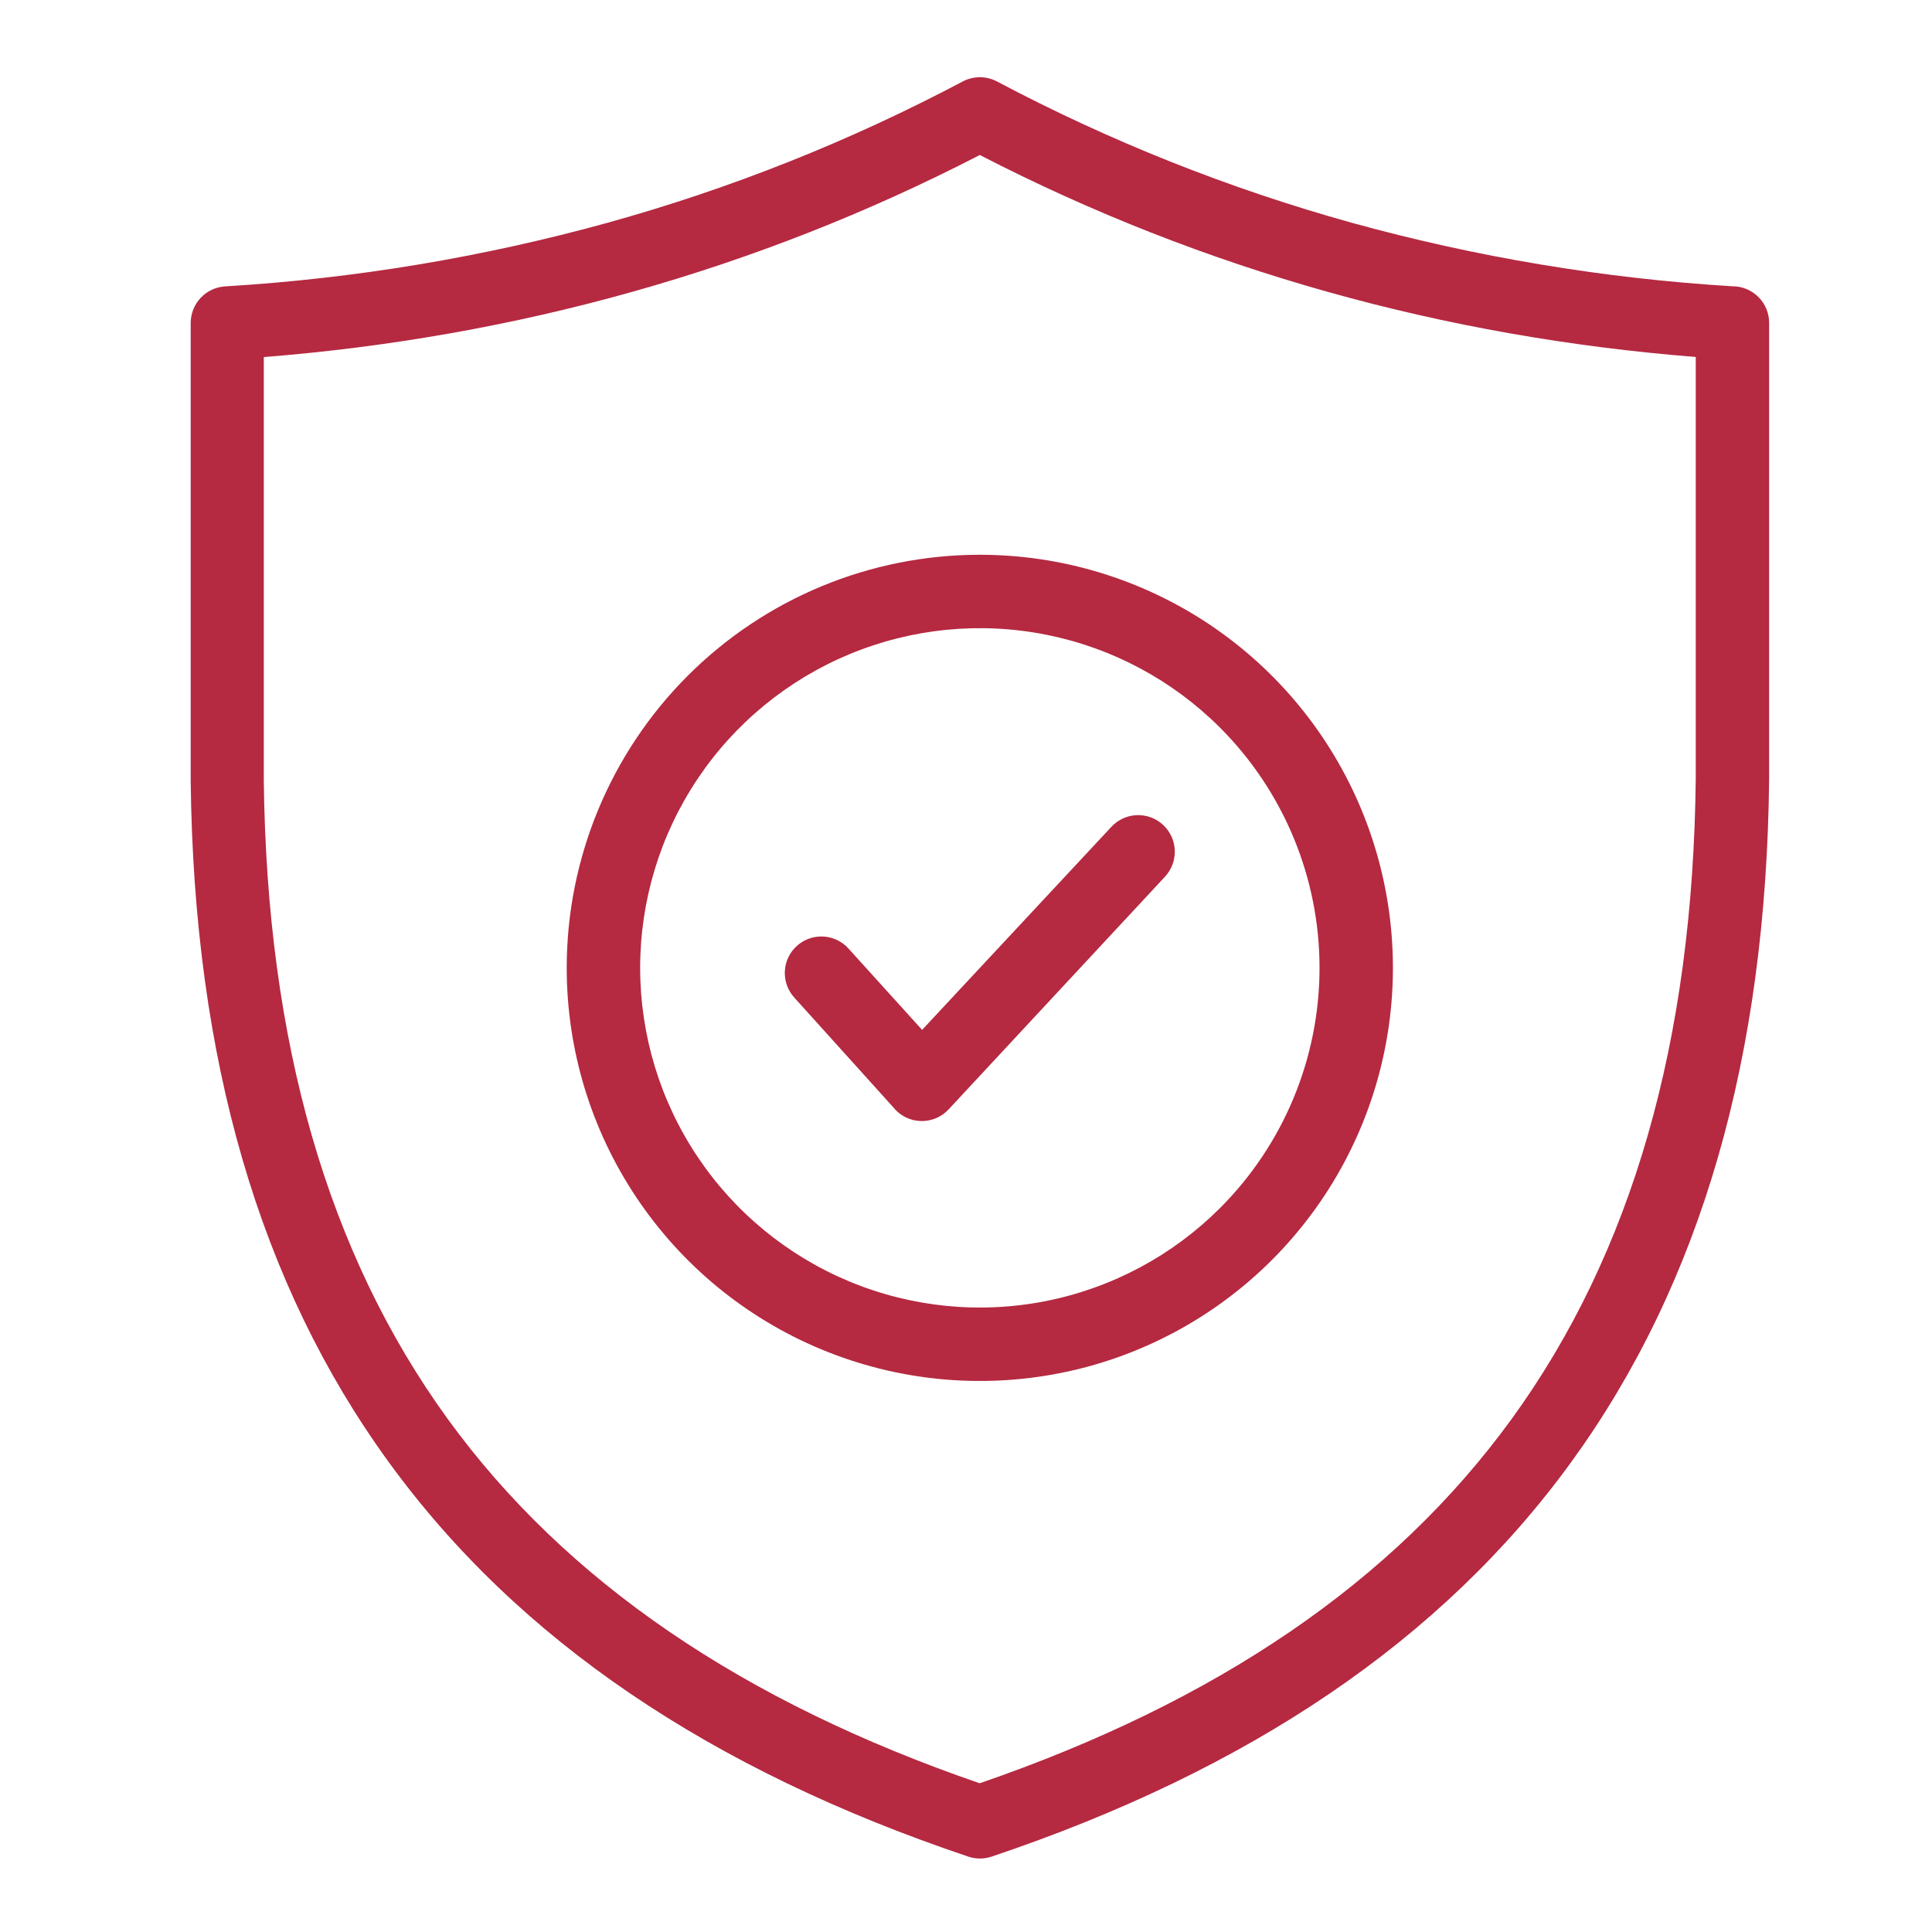 <svg width="61" height="61" viewBox="0 0 61 61" fill="none" xmlns="http://www.w3.org/2000/svg">
<path fill-rule="evenodd" clip-rule="evenodd" d="M38.521 22.975C37.021 21.475 35.11 20.453 33.029 20.04C30.949 19.626 28.793 19.838 26.833 20.65C24.873 21.462 23.198 22.836 22.02 24.6C20.841 26.364 20.212 28.437 20.212 30.558C20.212 32.68 20.841 34.753 22.02 36.517C23.198 38.281 24.873 39.655 26.833 40.467C28.793 41.279 30.949 41.491 33.029 41.078C35.11 40.664 37.021 39.642 38.521 38.142C40.532 36.131 41.662 33.403 41.662 30.558C41.662 27.714 40.532 24.986 38.521 22.975ZM30.936 17.516C33.516 17.516 36.038 18.281 38.183 19.714C40.328 21.148 42 23.185 42.987 25.568C43.974 27.951 44.232 30.574 43.729 33.104C43.225 35.634 41.983 37.958 40.159 39.782C38.335 41.606 36.011 42.849 33.48 43.352C30.95 43.855 28.328 43.596 25.944 42.609C23.561 41.622 21.524 39.95 20.091 37.805C18.658 35.66 17.893 33.138 17.893 30.558C17.894 27.099 19.268 23.782 21.714 21.336C24.16 18.89 27.477 17.516 30.936 17.516ZM19.192 7.031C23.073 5.954 26.826 4.461 30.386 2.578C30.553 2.488 30.74 2.44 30.93 2.438C31.12 2.437 31.307 2.483 31.476 2.571C35.039 4.458 38.796 5.954 42.681 7.034C46.606 8.118 50.632 8.79 54.696 9.039C54.849 9.038 55 9.067 55.141 9.125C55.282 9.183 55.41 9.268 55.518 9.376C55.626 9.484 55.712 9.612 55.77 9.752C55.828 9.893 55.858 10.044 55.858 10.197V24.561C55.772 33.381 53.705 40.519 49.616 46.153C45.528 51.788 39.436 55.888 31.308 58.62C31.07 58.7 30.812 58.7 30.574 58.62C22.446 55.888 16.358 51.791 12.266 46.153C8.189 40.542 6.123 33.44 6.021 24.672C6.019 24.633 6.019 24.593 6.021 24.554V10.197C6.021 9.902 6.134 9.618 6.336 9.404C6.538 9.189 6.815 9.06 7.109 9.042C11.196 8.796 15.245 8.122 19.192 7.031ZM30.936 4.894C38.009 8.542 45.622 10.644 53.541 11.271V24.553C53.458 32.864 51.535 39.553 47.733 44.795C43.992 49.951 38.405 53.732 30.932 56.304C23.459 53.732 17.871 49.949 14.131 44.795C10.347 39.574 8.425 32.911 8.329 24.64V11.274C16.251 10.647 23.864 8.544 30.936 4.894ZM35.091 26.105C35.3 25.88 35.589 25.748 35.895 25.737C36.202 25.726 36.5 25.837 36.724 26.046C36.949 26.255 37.081 26.544 37.092 26.851C37.103 27.157 36.992 27.455 36.783 27.68L29.954 35.024C29.841 35.147 29.702 35.244 29.548 35.308C29.393 35.372 29.226 35.402 29.059 35.395C28.892 35.388 28.728 35.345 28.579 35.269C28.43 35.192 28.3 35.084 28.197 34.953L25.077 31.495C24.976 31.383 24.897 31.252 24.846 31.109C24.795 30.966 24.773 30.815 24.78 30.664C24.788 30.512 24.825 30.364 24.89 30.227C24.955 30.09 25.046 29.968 25.159 29.866C25.271 29.764 25.402 29.686 25.545 29.635C25.688 29.584 25.839 29.562 25.99 29.569C26.142 29.577 26.29 29.614 26.427 29.679C26.564 29.744 26.686 29.835 26.788 29.947L29.114 32.517L35.091 26.105Z" fill="#B52941"/>
</svg>

